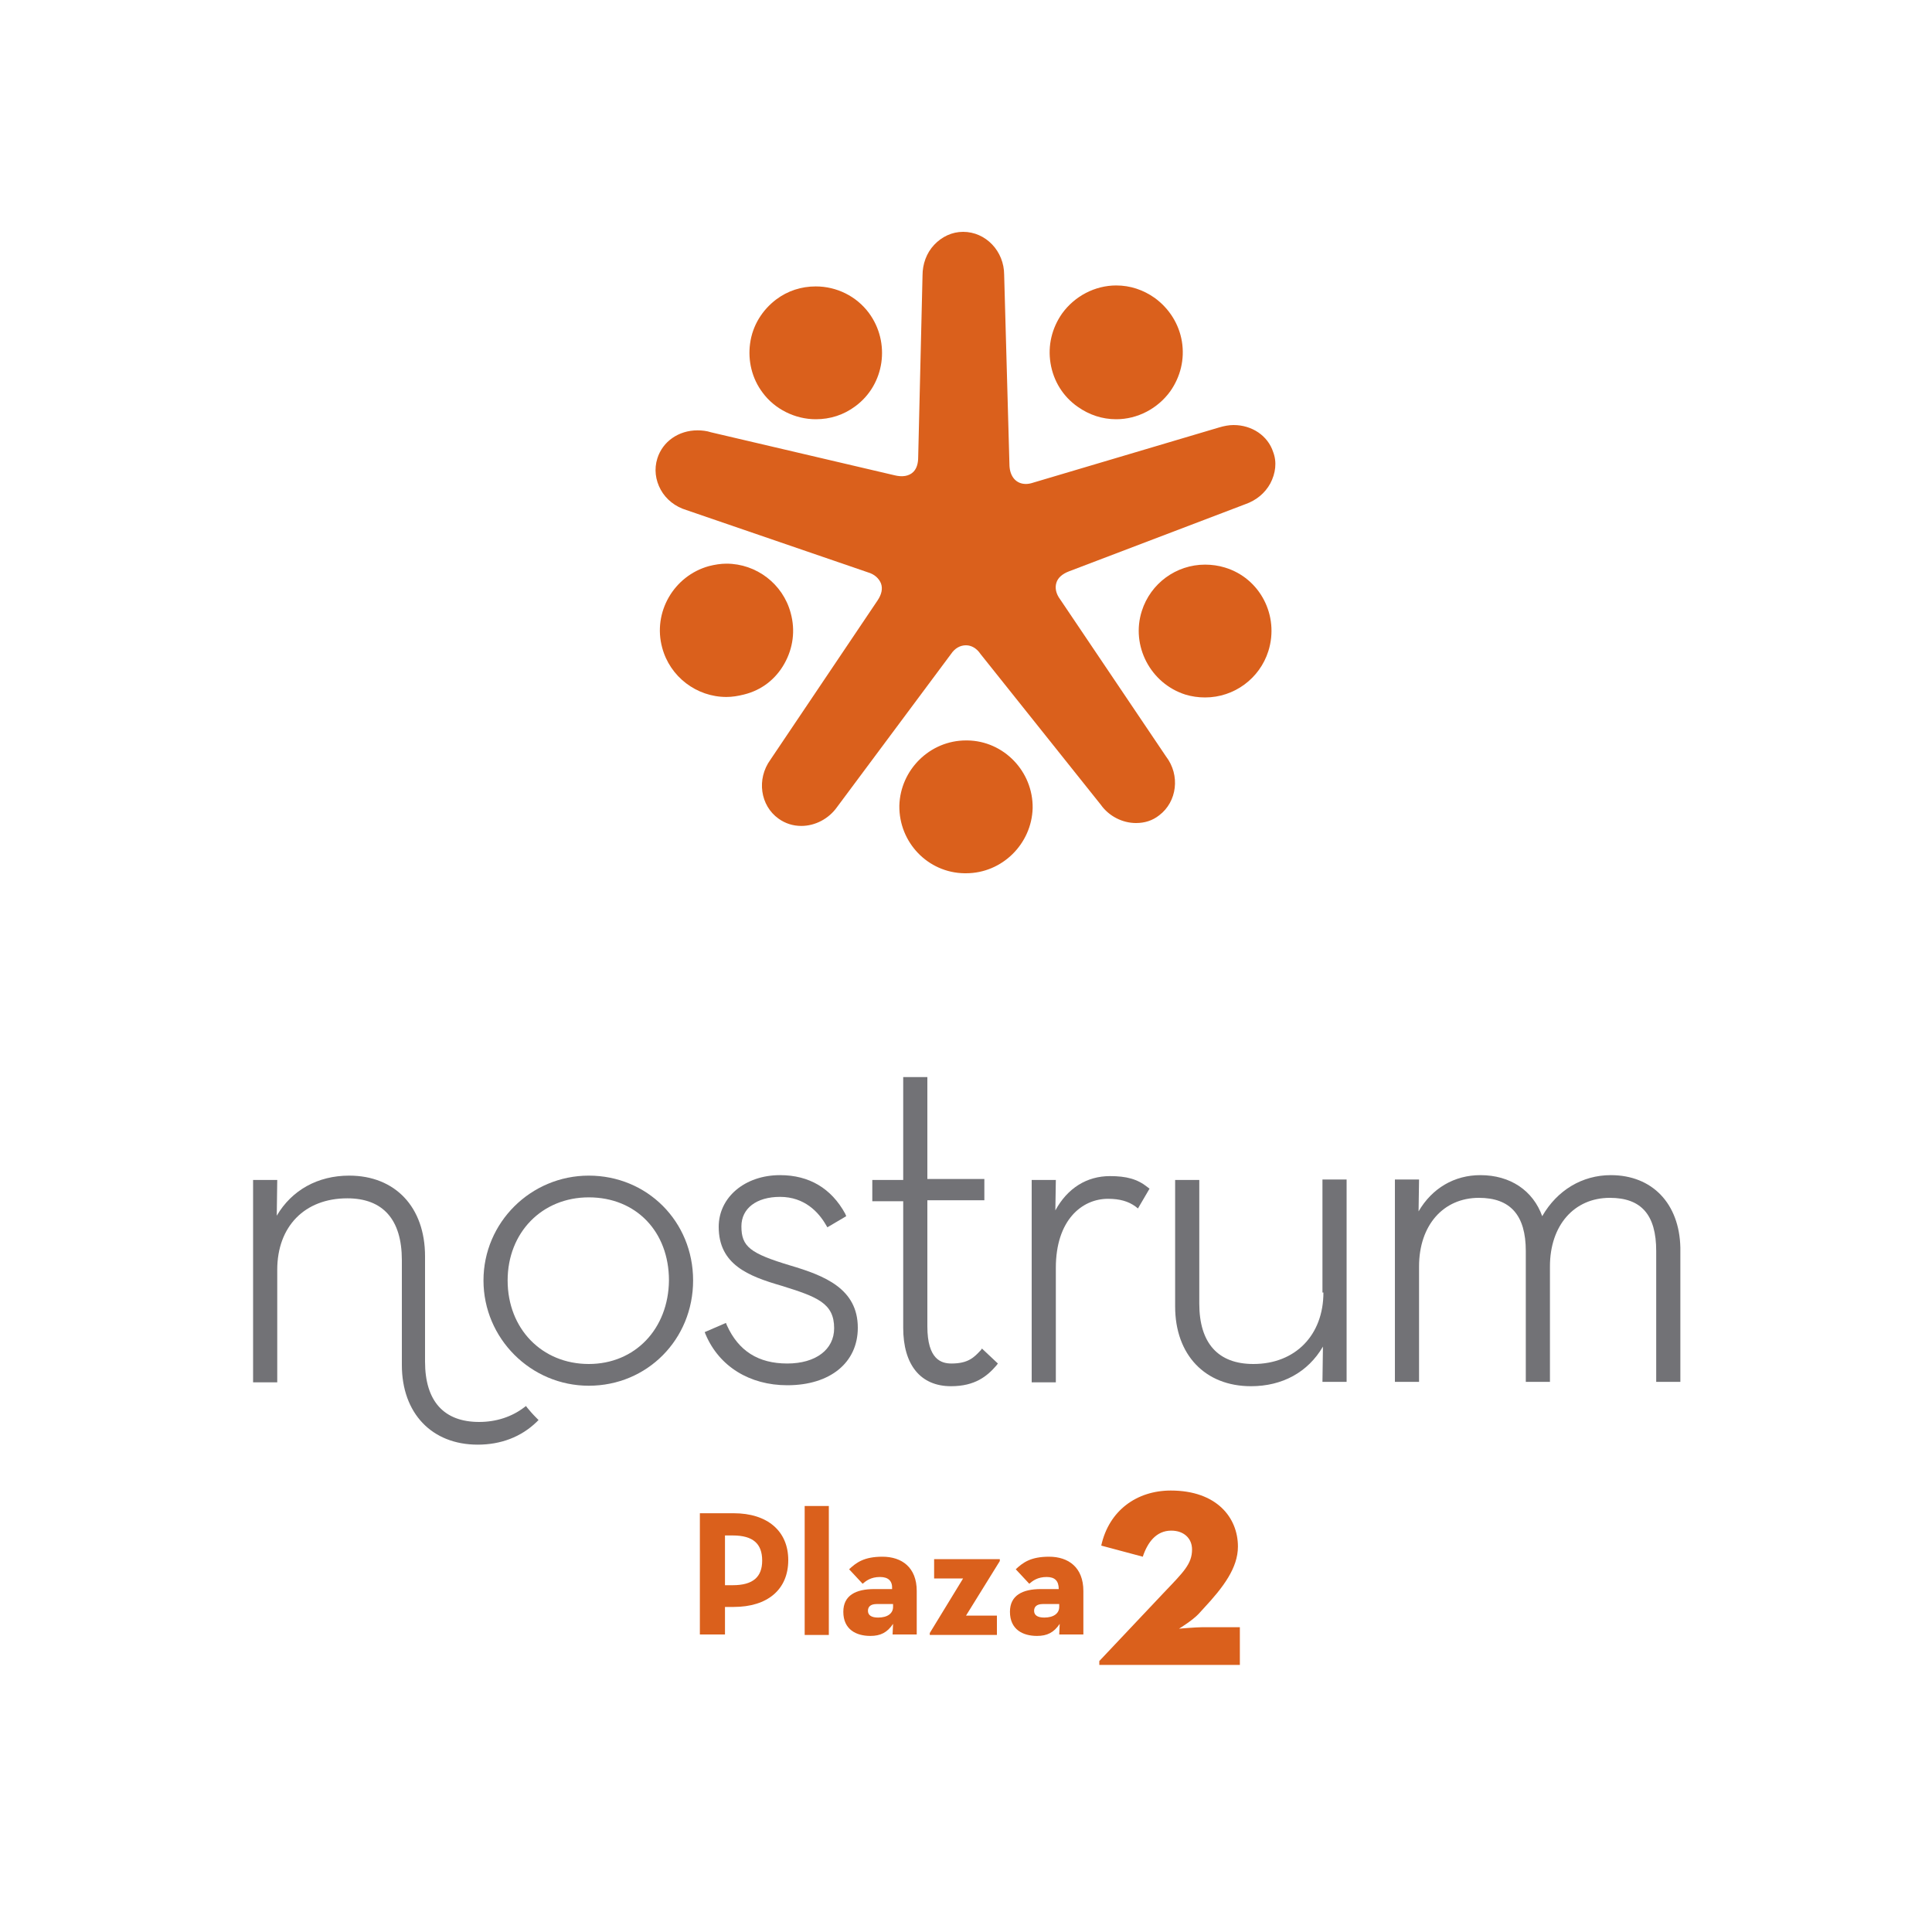 <?xml version="1.0" encoding="UTF-8"?> <!-- Generator: Adobe Illustrator 22.0.1, SVG Export Plug-In . SVG Version: 6.00 Build 0) --> <svg xmlns="http://www.w3.org/2000/svg" xmlns:xlink="http://www.w3.org/1999/xlink" version="1.1" id="Plaza2" x="0px" y="0px" viewBox="0 0 400 400" style="enable-background:new 0 0 400 400;" xml:space="preserve"> <style type="text/css"> .st0{fill:#DA601C;} .st1{fill:#727276;} </style> <g> <g> <g> <path class="st0" d="M168.9,86.8c3,0,5.8-0.9,8.2-2.7c6.1-4.5,7.3-13.2,2.8-19.3c-2.6-3.5-6.7-5.5-11-5.5c-3,0-5.8,0.9-8.2,2.7 c-2.9,2.2-4.9,5.4-5.4,9.1c-0.5,3.6,0.4,7.3,2.6,10.2C160.4,84.7,164.6,86.8,168.9,86.8z"></path> <path class="st0" d="M223.1,84.2c2.4,1.7,5.1,2.6,8,2.6l0,0c4.4,0,8.6-2.2,11.2-5.8c2.1-3,3-6.6,2.4-10.3c-0.6-3.6-2.6-6.8-5.6-9 c-2.4-1.7-5.1-2.6-8-2.6c-4.4,0-8.6,2.2-11.2,5.8c-2.1,3-3,6.6-2.4,10.3C218.1,78.9,220.1,82.1,223.1,84.2z"></path> </g> <path class="st0" d="M219.5,124.1c-0.9-1.2-1.1-2.4-0.8-3.4c0.3-1.1,1.3-1.9,2.6-2.4l36.5-13.9c2.3-0.8,4.1-2.3,5.2-4.3 c1.1-2.1,1.4-4.4,0.6-6.5c-1.1-3.4-4.4-5.6-8.2-5.6c-1,0-2,0.2-3,0.5l-38.4,11.4c-0.6,0.2-1.1,0.3-1.6,0.3c-2,0-3.3-1.5-3.4-3.8 l-1.1-39.5c0-4.9-3.8-8.9-8.5-8.9c-2.3,0-4.4,1-6,2.7c-1.6,1.7-2.4,4-2.4,6.3l-0.9,37.7c0,1.2-0.3,2.3-1,3 c-0.9,0.9-2.3,1.1-3.9,0.7l-38-8.9c-0.9-0.3-1.9-0.4-2.8-0.4c-3.9,0-7.2,2.3-8.3,5.8c-0.7,2.2-0.4,4.5,0.7,6.5 c1.1,2,3,3.5,5.3,4.2l37.6,12.9c1.4,0.4,2.3,1.3,2.7,2.3c0.4,1.1,0.1,2.3-0.7,3.5l-22.2,33c-2.9,4-2.1,9.5,1.7,12.2 c1.4,1,3,1.5,4.7,1.5c2.9,0,5.7-1.5,7.4-3.9l23.6-31.7c0.8-1.2,1.9-1.8,3.1-1.8c1.1,0,2.2,0.6,3,1.8l24.9,31.2 c1.7,2.4,4.5,3.8,7.3,3.8c1.8,0,3.4-0.5,4.8-1.6c3.7-2.8,4.4-8.3,1.4-12.2L219.5,124.1z"></path> <path class="st0" d="M200.3,153.3l-0.3,0c-7.5,0-13.6,6.1-13.8,13.5c-0.1,7.6,5.9,13.9,13.5,14l0.3,0l0,0 c7.5,0,13.6-6.1,13.8-13.5C213.9,159.7,207.8,153.4,200.3,153.3z"></path> <g> <path class="st0" d="M253.6,117.5c-1.3-0.4-2.7-0.6-4.1-0.6c-6,0-11.3,3.9-13.1,9.6c-2.3,7.2,1.8,15,9,17.3 c1.3,0.4,2.7,0.6,4.1,0.6l0,0c6,0,11.3-3.9,13.1-9.6C264.9,127.5,260.9,119.7,253.6,117.5z"></path> <path class="st0" d="M162.4,137.4c1.8-3.2,2.3-6.9,1.3-10.5c-1.6-6-7.1-10.2-13.3-10.2c-1.2,0-2.4,0.2-3.6,0.5 c-7.3,2-11.7,9.6-9.7,16.9c1.6,6,7.1,10.2,13.3,10.2c1.2,0,2.4-0.2,3.6-0.5C157.7,142.9,160.6,140.6,162.4,137.4z"></path> </g> </g> <g> <path class="st1" d="M274,267.6c0,8.8-5.8,14.8-14.5,14.8c-7.3,0-11.2-4.3-11.2-12.5v-25.6h-5v26.2c0,10,6.2,16.5,15.7,16.5 c6.5,0,11.8-2.9,14.9-8.2l-0.1,7.3h5v-41.9h-5V267.6z"></path> <path class="st1" d="M333.5,243.3c-5.9,0-11.1,3.1-14.2,8.5c-1.9-5.3-6.6-8.5-12.8-8.5c-5.4,0-10,2.7-12.8,7.5l0.1-6.6h-5v41.9h5 v-23.9c0-8.5,5-14.2,12.4-14.2c6.5,0,9.7,3.6,9.7,11v27.1h5v-23.9c0-8.5,5-14.2,12.4-14.2c6.5,0,9.6,3.5,9.6,11v27.1h5v-27.8 C347.7,249.2,342.1,243.3,333.5,243.3z"></path> <path class="st1" d="M121.9,243.4c-12,0-21.8,9.7-21.8,21.7c0,12,9.8,21.8,21.8,21.8c12.1,0,21.6-9.6,21.6-21.8 C143.5,252.9,134,243.4,121.9,243.4z M121.9,282.4c-9.7,0-16.8-7.3-16.8-17.3c0-9.9,7.1-17.2,16.8-17.2c9.8,0,16.6,7.1,16.6,17.2 C138.4,275.1,131.5,282.4,121.9,282.4z"></path> <path class="st1" d="M163.6,262c-8.3-2.5-10.1-3.9-10.1-8.1c0-3.7,3.1-6.1,8-6.1c5.1,0,8,3.2,9.5,5.8l0.3,0.5l3.9-2.3l-0.2-0.5 c-2.9-5.3-7.5-8-13.5-8c-7.3,0-12.7,4.6-12.7,10.7c0,7.8,6.1,10.2,13,12.2c7.4,2.3,10.9,3.6,10.9,8.8c0,4.4-3.8,7.3-9.7,7.3 c-6,0-10.1-2.6-12.5-7.9l-0.2-0.5l-4.4,1.9l0.2,0.5c2.8,6.6,9.1,10.5,16.9,10.5c8.9,0,14.6-4.7,14.6-11.9 C177.6,266.8,170.7,264.1,163.6,262z"></path> <path class="st1" d="M203.1,279.5c-1.4,1.5-2.6,2.8-6.1,2.8c-2.1,0-5-0.8-5-7.7v-26.1h11.8v-4.4H192V223h-5v21.3h-6.4v4.4h6.4 v26.2c0,7.7,3.6,12.1,9.9,12.1c5,0,7.5-2.1,9.4-4.3l0.3-0.4l-3.3-3.1L203.1,279.5z"></path> <path class="st1" d="M229.8,243.5c-4.8,0-8.8,2.5-11.3,7.1l0.1-6.3h-5v41.9h5v-23.7c0-9.9,5.4-14.3,10.8-14.3 c2.4,0,4.2,0.5,5.7,1.6l0.5,0.4l2.4-4.1l-0.4-0.3C235.5,244.1,233.2,243.5,229.8,243.5z"></path> <path class="st1" d="M109.2,291.5l-0.3-0.4l-0.4,0.3c-2.5,1.9-5.7,3-9.3,3c-7.3,0-11.2-4.3-11.2-12.5l0-21.8 c0-10.2-6.2-16.7-15.7-16.7c-6.5,0-11.9,3-15,8.3l0.1-7.4h-5v41.9h5v-23.3c0-9,5.7-14.8,14.5-14.8c7.4,0,11.3,4.4,11.3,12.8 l0,21.7c0,10,6.2,16.5,15.7,16.5c4.8,0,9-1.6,12.2-4.7l0.4-0.4l-0.4-0.4C110.2,292.7,109.7,292.1,109.2,291.5z"></path> </g> <g> <path class="st0" d="M144.9,313.3h7c7,0,11.3,3.7,11.3,9.7c0,6.1-4.3,9.7-11.3,9.7h-1.8v5.7h-5.2V313.3z M151.7,328.2 c4.2,0,6.1-1.7,6.1-5.1c0-3.5-1.9-5.2-6.1-5.2h-1.6v10.3H151.7z"></path> <path class="st0" d="M166.6,311.8h5v26.7h-5V311.8z"></path> <path class="st0" d="M182.2,326.5c-1.9,0-2.9,0.8-3.6,1.4l-2.8-3c1.5-1.4,3.1-2.6,6.9-2.6c4,0,7.1,2.2,7.1,7.1v9h-5l0.1-2.2 c-1.2,1.8-2.6,2.5-4.7,2.5c-2.9,0-5.6-1.3-5.6-5c0-3.4,2.6-4.7,6.4-4.7h3.7C184.8,327.3,183.9,326.5,182.2,326.5z M181.5,332.1 c-1.3,0-1.8,0.6-1.8,1.4c0,0.9,0.7,1.4,2.1,1.4c2,0,3.1-0.9,3.1-2.2v-0.6H181.5z"></path> <path class="st0" d="M192.5,338.1l6.9-11.3h-6v-4H207v0.4l-7,11.3h6.4v4h-13.9V338.1z"></path> <path class="st0" d="M216.7,326.5c-1.9,0-2.9,0.8-3.6,1.4l-2.8-3c1.5-1.4,3.1-2.6,6.9-2.6c4,0,7.1,2.2,7.1,7.1v9h-5l0.1-2.2 c-1.2,1.8-2.6,2.5-4.7,2.5c-2.9,0-5.6-1.3-5.6-5c0-3.4,2.6-4.7,6.4-4.7h3.7C219.2,327.3,218.4,326.5,216.7,326.5z M215.9,332.1 c-1.3,0-1.8,0.6-1.8,1.4c0,0.9,0.7,1.4,2.1,1.4c2,0,3.1-0.9,3.1-2.2v-0.6H215.9z"></path> <path class="st0" d="M227.6,343.9l13.5-14.3c3.9-4.1,5.7-5.8,5.7-8.8c0-2.3-1.7-3.9-4.3-3.9c-3.1,0-4.9,2.4-5.9,5.4L228,320 c1.6-7.3,7.4-11.4,14.4-11.4c9.5,0,13.9,5.6,13.9,11.6c0,4.4-3,8.4-7.1,12.8l-1,1.1c-1.3,1.4-4.1,3.1-4.1,3.1s3.5-0.3,4.7-0.3h7.9 v7.8h-29.1V343.9z"></path> </g> </g> </svg> 